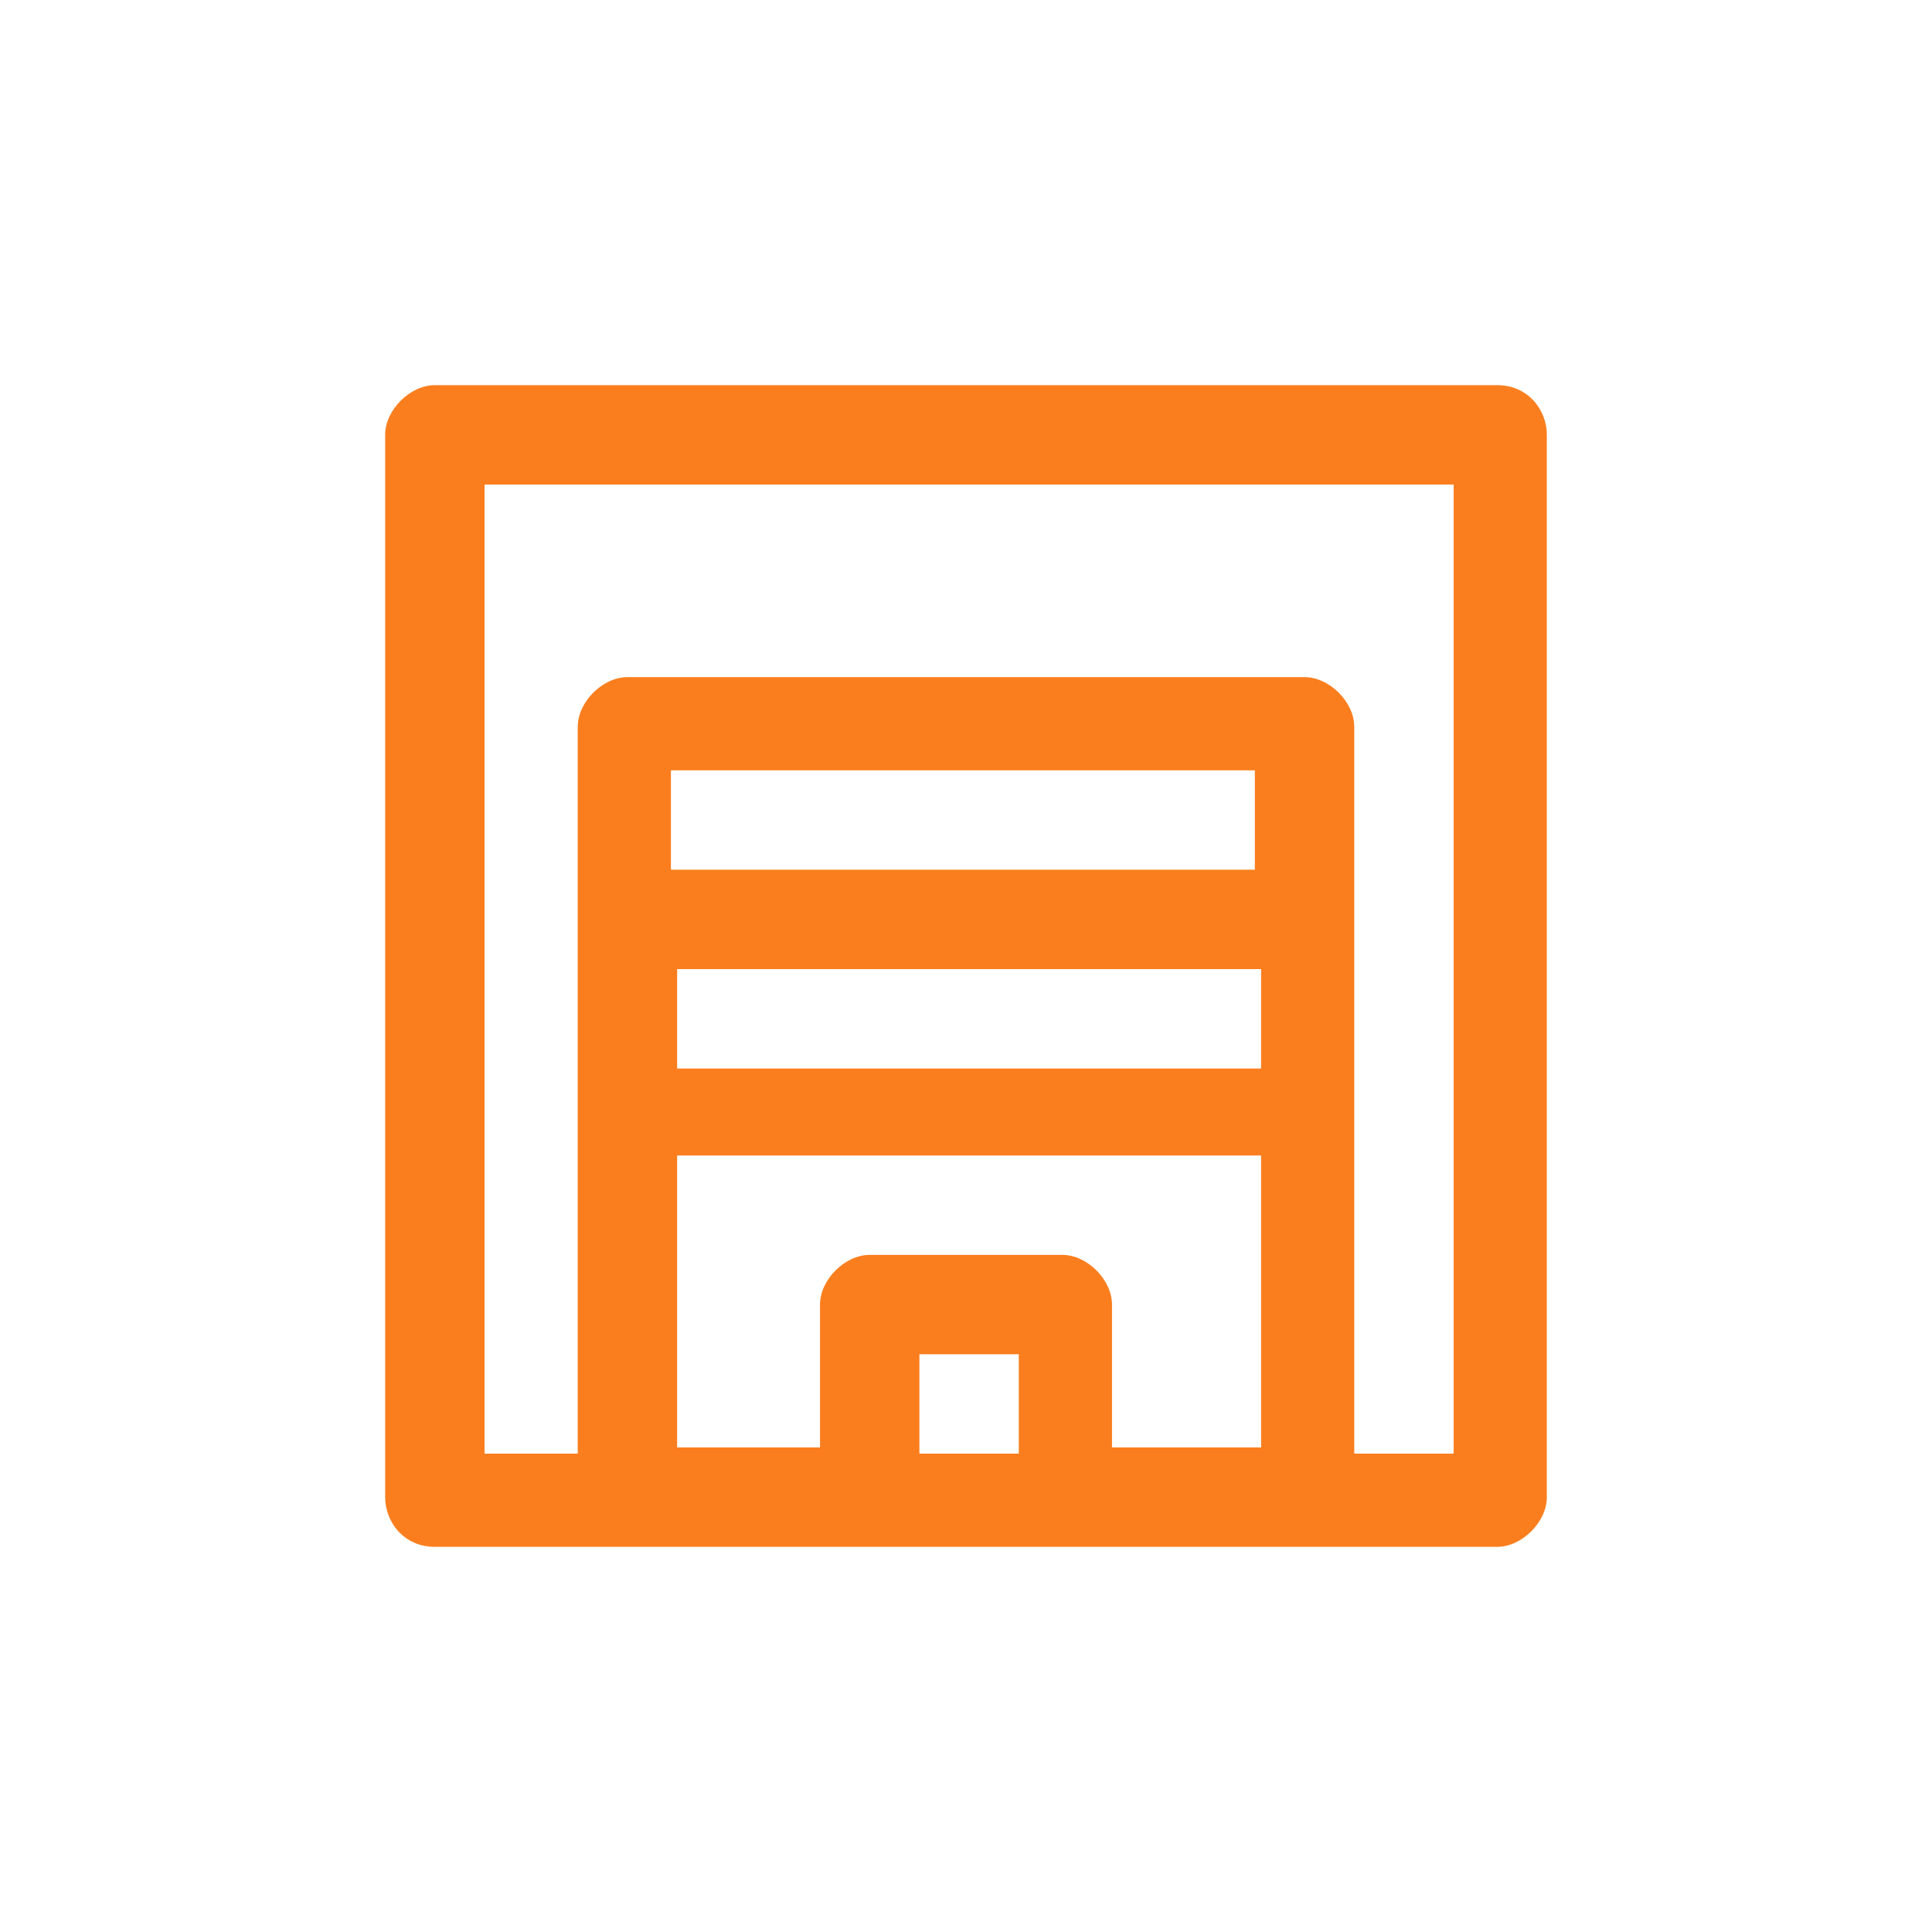 <?xml version="1.0" encoding="utf-8"?>
<!-- Generator: Adobe Illustrator 26.1.0, SVG Export Plug-In . SVG Version: 6.00 Build 0)  -->
<svg version="1.1" id="Layer_1" xmlns="http://www.w3.org/2000/svg" xmlns:xlink="http://www.w3.org/1999/xlink" x="0px" y="0px"
	 viewBox="0 0 31.1 31.1" style="enable-background:new 0 0 31.1 31.1;" xml:space="preserve">
<style type="text/css">
	.st0{fill:#FA7E1E;}
</style>
<g id="a">
</g>
<g id="b">
	<g id="d">
		<path class="st0" d="M24.1,6.2H7C6.6,6.2,6.2,6.6,6.2,7v17.1c0,0.4,0.3,0.8,0.8,0.8h17.1c0.4,0,0.8-0.4,0.8-0.8V7
			C24.9,6.6,24.6,6.2,24.1,6.2z M10.9,15.6h9.4v1.6h-9.4C10.9,17.1,10.9,15.6,10.9,15.6z M20.2,14h-9.4v-1.6h9.4V14z M14.8,23.4
			v-1.6h1.6v1.6C16.4,23.4,14.8,23.4,14.8,23.4z M17.9,23.4V21c0-0.4-0.4-0.8-0.8-0.8H14c-0.4,0-0.8,0.4-0.8,0.8v2.3h-2.3v-4.7h9.4
			v4.7H17.9L17.9,23.4z M23.4,23.4h-1.6V11.7c0-0.4-0.4-0.8-0.8-0.8H10.1c-0.4,0-0.8,0.4-0.8,0.8v11.7H7.8V7.8h15.6L23.4,23.4
			L23.4,23.4L23.4,23.4z"/>
	</g>
</g>
</svg>
